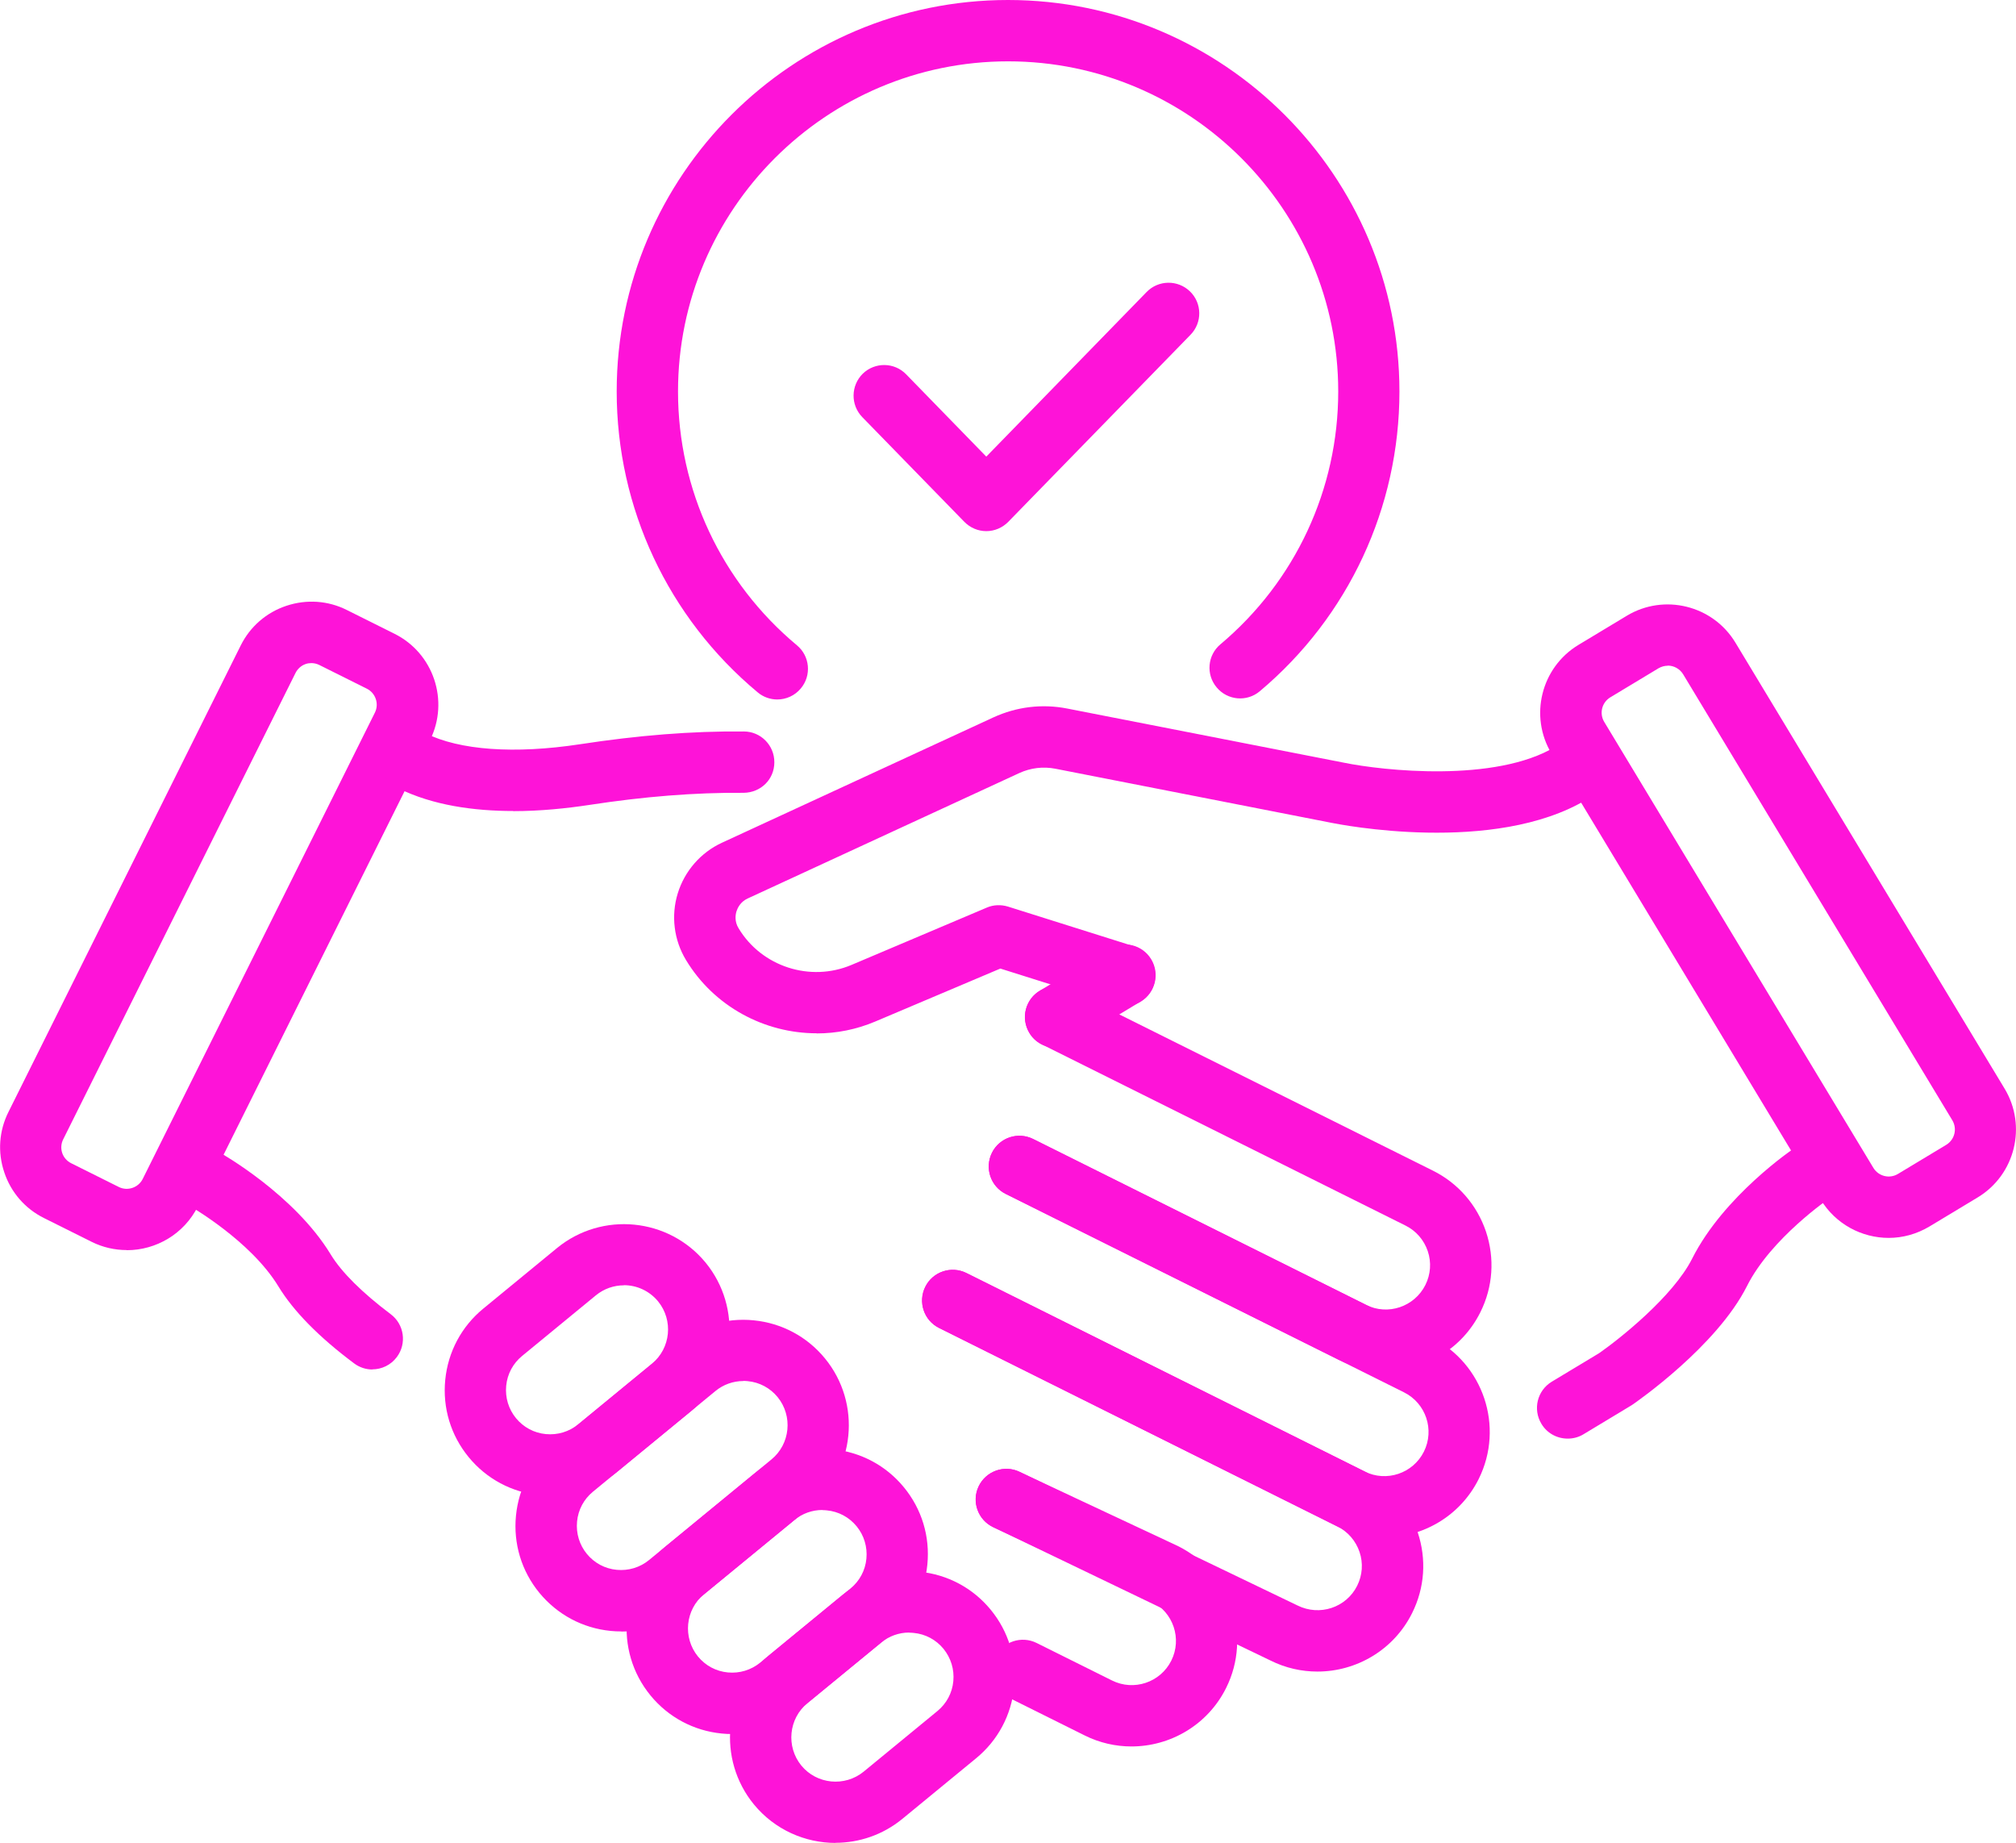 <?xml version="1.0" encoding="UTF-8"?>
<svg id="Camada_2" data-name="Camada 2" xmlns="http://www.w3.org/2000/svg" viewBox="0 0 160.74 146.91">
  <defs>
    <style>
      .cls-1 {
        fill: #fe13d8;
        stroke-width: 0px;
      }
    </style>
  </defs>
  <g id="_ëÎÓÈ_1" data-name="ëÎÓÈ 1">
    <g>
      <g>
        <g>
          <path class="cls-1" d="M10.1,99.65c-.94,0-1.9-.21-2.8-.66l-3.79-1.89c-1.51-.75-2.64-2.05-3.17-3.65-.54-1.6-.42-3.31.34-4.82l18.51-37.17c.75-1.51,2.05-2.64,3.65-3.17,1.6-.53,3.31-.42,4.82.34l3.79,1.89c3.12,1.55,4.39,5.35,2.84,8.47l-18.51,37.17c-1.1,2.21-3.34,3.5-5.66,3.5ZM24.83,52.86c-.15,0-.31.02-.45.07-.36.12-.65.38-.82.72L5.04,90.82c-.17.34-.2.73-.08,1.09.12.36.38.65.72.82h0l3.79,1.89c.7.35,1.56.06,1.91-.64l18.51-37.17c.35-.7.06-1.56-.64-1.91l-3.79-1.89c-.2-.1-.42-.15-.63-.15Z"/>
          <path class="cls-1" d="M110.48,109.28c-1.26,0-2.54-.28-3.74-.88l-26.55-13.22c-1.21-.6-1.7-2.07-1.1-3.28.6-1.21,2.07-1.7,3.28-1.1l26.55,13.22c1.74.87,3.86.15,4.73-1.59.42-.84.49-1.8.19-2.69-.3-.89-.93-1.62-1.77-2.04l-28.99-14.44c-1.21-.6-1.7-2.07-1.1-3.28.6-1.21,2.07-1.7,3.28-1.1l28.99,14.44c2.01,1,3.51,2.73,4.23,4.86.71,2.13.56,4.41-.45,6.43-1.47,2.95-4.45,4.66-7.55,4.66Z"/>
          <path class="cls-1" d="M40.93,64.65c-3.14,0-6.43-.45-9.19-1.82-1.21-.6-1.7-2.07-1.1-3.28.6-1.21,2.07-1.7,3.28-1.1,2.73,1.36,7.1,1.67,12.31.88,4.63-.71,8.92-1.06,13.08-1.02,1.35,0,2.44,1.11,2.43,2.46,0,1.35-1.07,2.42-2.46,2.43-3.91-.03-7.95.3-12.32.97-1.79.27-3.88.49-6.04.49Z"/>
          <path class="cls-1" d="M110.36,122.56c-1.26,0-2.54-.28-3.74-.88l-31.75-15.82c-1.21-.6-1.7-2.07-1.1-3.28.6-1.21,2.07-1.7,3.28-1.1l31.75,15.82c1.74.87,3.86.16,4.73-1.58.87-1.74.16-3.86-1.59-4.73l-31.75-15.82c-1.21-.6-1.7-2.07-1.1-3.28.6-1.21,2.07-1.7,3.28-1.1l31.75,15.82c4.15,2.07,5.85,7.13,3.78,11.29-1.47,2.95-4.45,4.66-7.55,4.66Z"/>
          <path class="cls-1" d="M105.04,133.25c-1.26,0-2.54-.28-3.74-.88l-22.12-10.64c-1.22-.59-1.73-2.05-1.14-3.26s2.05-1.73,3.26-1.14l22.15,10.65c1.77.88,3.89.17,4.76-1.57.42-.84.49-1.8.19-2.69-.3-.89-.93-1.62-1.77-2.04l-31.75-15.82c-1.21-.6-1.7-2.07-1.1-3.28.6-1.21,2.07-1.7,3.28-1.1l31.75,15.82c2.01,1,3.51,2.73,4.23,4.86.71,2.13.56,4.41-.45,6.43-1.47,2.95-4.45,4.66-7.55,4.66Z"/>
          <path class="cls-1" d="M90.22,139.22c-1.26,0-2.54-.28-3.74-.88l-6.01-2.99c-1.21-.6-1.7-2.07-1.1-3.28.6-1.21,2.07-1.7,3.28-1.1l6.01,2.99c1.74.87,3.86.16,4.73-1.58.87-1.74.16-3.86-1.59-4.73l-12.6-5.9c-1.22-.57-1.75-2.03-1.18-3.25.57-1.22,2.03-1.75,3.25-1.18l12.66,5.93c4.21,2.1,5.9,7.16,3.83,11.31-1.47,2.95-4.45,4.66-7.55,4.66Z"/>
          <path class="cls-1" d="M29.69,109.17c-.51,0-1.02-.16-1.46-.49-2.8-2.09-4.83-4.16-6.03-6.13-2.23-3.67-7.1-6.43-7.15-6.46-1.18-.66-1.6-2.15-.94-3.33.66-1.18,2.14-1.6,3.32-.94.24.14,6.03,3.4,8.94,8.18.86,1.42,2.52,3.06,4.78,4.76,1.08.81,1.3,2.34.49,3.42-.48.64-1.21.98-1.96.98Z"/>
        </g>
        <path class="cls-1" d="M150.59,98.68c-2.14,0-4.23-1.09-5.42-3.05l-21.46-35.55c-1.8-2.98-.84-6.87,2.14-8.67l3.85-2.32c2.98-1.8,6.87-.84,8.67,2.14l21.46,35.55c1.8,2.98.84,6.87-2.14,8.67h0l-3.85,2.32c-1.02.61-2.14.91-3.25.91ZM132.97,53.07c-.25,0-.5.07-.73.2l-3.85,2.32c-.67.41-.89,1.28-.48,1.96l21.46,35.55c.41.67,1.28.89,1.96.48l3.85-2.32c.67-.41.89-1.28.48-1.96l-21.46-35.55c-.27-.44-.74-.69-1.22-.69ZM156.43,93.36h.01-.01Z"/>
        <path class="cls-1" d="M84.16,83.52c-.83,0-1.64-.42-2.09-1.18-.7-1.16-.33-2.66.83-3.36l5.53-3.34c1.16-.7,2.66-.33,3.36.83.7,1.16.33,2.66-.83,3.36l-5.53,3.34c-.4.24-.83.35-1.26.35Z"/>
        <path class="cls-1" d="M65.11,82.37c-4.15,0-8.18-2.13-10.42-5.85-.96-1.59-1.2-3.53-.65-5.31.55-1.78,1.83-3.25,3.52-4.03l21.64-9.99c1.85-.85,3.88-1.1,5.88-.71l22.08,4.32c3.08.63,12.07,1.62,16.86-1.28,1.16-.7,2.66-.33,3.36.83.7,1.16.33,2.66-.83,3.36-7.42,4.48-19.83,1.99-20.35,1.89l-22.05-4.32c-.98-.19-1.98-.07-2.89.35l-21.64,9.99c-.59.27-.81.76-.9,1.03-.08.27-.17.8.17,1.35,1.84,3.06,5.71,4.31,9,2.92l10.79-4.57c.53-.23,1.13-.25,1.69-.08l10.03,3.16c1.29.41,2,1.78,1.6,3.07-.41,1.29-1.78,2-3.07,1.6l-9.17-2.89-9.97,4.22c-1.51.64-3.1.95-4.67.95Z"/>
        <path class="cls-1" d="M124.99,114.68c-.83,0-1.64-.42-2.09-1.18-.7-1.16-.33-2.66.83-3.36l3.77-2.27c1.61-1.12,5.9-4.52,7.42-7.54,2.52-5,8.01-8.72,8.25-8.88,1.12-.75,2.64-.45,3.39.67.75,1.12.45,2.64-.67,3.39h0s-4.67,3.17-6.6,7.01c-2.42,4.81-8.81,9.23-9.08,9.42-.04.03-.08.05-.12.08l-3.83,2.31c-.39.24-.83.35-1.26.35Z"/>
        <g>
          <path class="cls-1" d="M43.89,119.23c-.28,0-.56-.01-.84-.04-2.24-.22-4.26-1.3-5.68-3.03-1.43-1.74-2.09-3.93-1.87-6.16.22-2.24,1.3-4.26,3.03-5.68l5.88-4.83c3.59-2.94,8.9-2.42,11.85,1.16,2.94,3.59,2.42,8.9-1.16,11.84,0,0,0,0,0,0l-5.88,4.83c-1.52,1.25-3.39,1.91-5.33,1.91ZM49.75,102.46c-.79,0-1.58.26-2.24.8l-5.88,4.83c-.73.6-1.18,1.44-1.27,2.38-.09.94.19,1.86.78,2.58.6.73,1.44,1.18,2.38,1.27.94.09,1.86-.19,2.58-.78l5.88-4.83c1.5-1.24,1.72-3.46.49-4.97-.7-.85-1.71-1.29-2.73-1.29ZM53.54,110.6h.01-.01Z"/>
          <path class="cls-1" d="M49.53,130.05c-.28,0-.56-.01-.84-.04-2.24-.22-4.25-1.3-5.68-3.03-1.43-1.74-2.09-3.93-1.87-6.16.22-2.24,1.3-4.26,3.03-5.68l9.76-8.02c1.74-1.43,3.93-2.09,6.16-1.87,2.24.22,4.26,1.3,5.68,3.03,2.95,3.59,2.42,8.9-1.16,11.85,0,0,0,0,0,0l-9.76,8.02c-1.52,1.25-3.39,1.91-5.33,1.91ZM59.27,110.09c-.81,0-1.6.28-2.23.8l-9.76,8.02c-.73.6-1.18,1.44-1.27,2.38-.09.94.19,1.86.78,2.58.6.73,1.44,1.18,2.38,1.27.94.09,1.86-.19,2.58-.78l9.76-8.02c1.5-1.23,1.72-3.46.49-4.97-.6-.73-1.44-1.18-2.38-1.27-.12-.01-.23-.02-.35-.02ZM63.06,118.23h.01-.01Z"/>
          <path class="cls-1" d="M58.39,138.23c-.28,0-.56-.01-.84-.04-2.24-.22-4.26-1.3-5.68-3.03-2.95-3.59-2.42-8.9,1.16-11.85l7.2-5.91c1.74-1.43,3.93-2.1,6.16-1.87,2.24.22,4.26,1.3,5.68,3.03,1.43,1.74,2.09,3.93,1.87,6.16-.22,2.24-1.3,4.26-3.03,5.68l-7.2,5.91c-1.52,1.25-3.38,1.91-5.33,1.91ZM65.57,120.37c-.81,0-1.6.28-2.23.8l-7.2,5.91c-1.5,1.23-1.72,3.46-.49,4.97.6.73,1.44,1.18,2.38,1.27.94.09,1.85-.19,2.58-.78l7.2-5.91h0c.73-.6,1.18-1.44,1.27-2.38.09-.94-.19-1.86-.78-2.58-.6-.73-1.44-1.18-2.38-1.27-.12-.01-.23-.02-.35-.02Z"/>
          <path class="cls-1" d="M66.62,146.91c-2.43,0-4.85-1.05-6.51-3.07-2.94-3.59-2.42-8.9,1.16-11.85l5.88-4.83c1.74-1.43,3.93-2.1,6.16-1.87,2.24.22,4.26,1.3,5.68,3.03,1.43,1.74,2.09,3.93,1.87,6.16-.22,2.24-1.3,4.26-3.03,5.68l-5.88,4.83c-1.56,1.28-3.45,1.91-5.33,1.91ZM72.49,130.14c-.81,0-1.6.28-2.23.8l-5.88,4.83c-1.5,1.23-1.72,3.46-.49,4.97,1.23,1.5,3.46,1.72,4.97.49l5.88-4.83h0c.73-.6,1.18-1.44,1.27-2.38.09-.94-.19-1.85-.78-2.58-.6-.73-1.44-1.18-2.38-1.27-.12-.01-.23-.02-.35-.02Z"/>
        </g>
      </g>
      <g>
        <path class="cls-1" d="M61.97,55.76c-.55,0-1.11-.19-1.56-.57-7.14-5.95-11.24-14.7-11.24-23.99C49.17,14,63.17,0,80.37,0s31.21,14,31.21,31.21c0,9.24-4.06,17.95-11.13,23.89-1.03.87-2.57.74-3.44-.3-.87-1.03-.74-2.57.3-3.44,5.97-5.02,9.39-12.36,9.39-20.15,0-14.51-11.81-26.32-26.32-26.32s-26.32,11.81-26.32,26.32c0,7.84,3.46,15.21,9.48,20.23,1.04.86,1.18,2.41.31,3.44-.48.58-1.18.88-1.88.88Z"/>
        <path class="cls-1" d="M78.64,42.34c-.66,0-1.29-.27-1.75-.74l-8.14-8.35c-.94-.97-.92-2.51.04-3.46.97-.94,2.52-.92,3.46.05l6.39,6.56,12.78-13.12c.94-.97,2.49-.99,3.46-.05.97.94.99,2.49.04,3.46l-14.53,14.91c-.46.47-1.09.74-1.75.74Z"/>
      </g>
    </g>
  </g>
</svg>